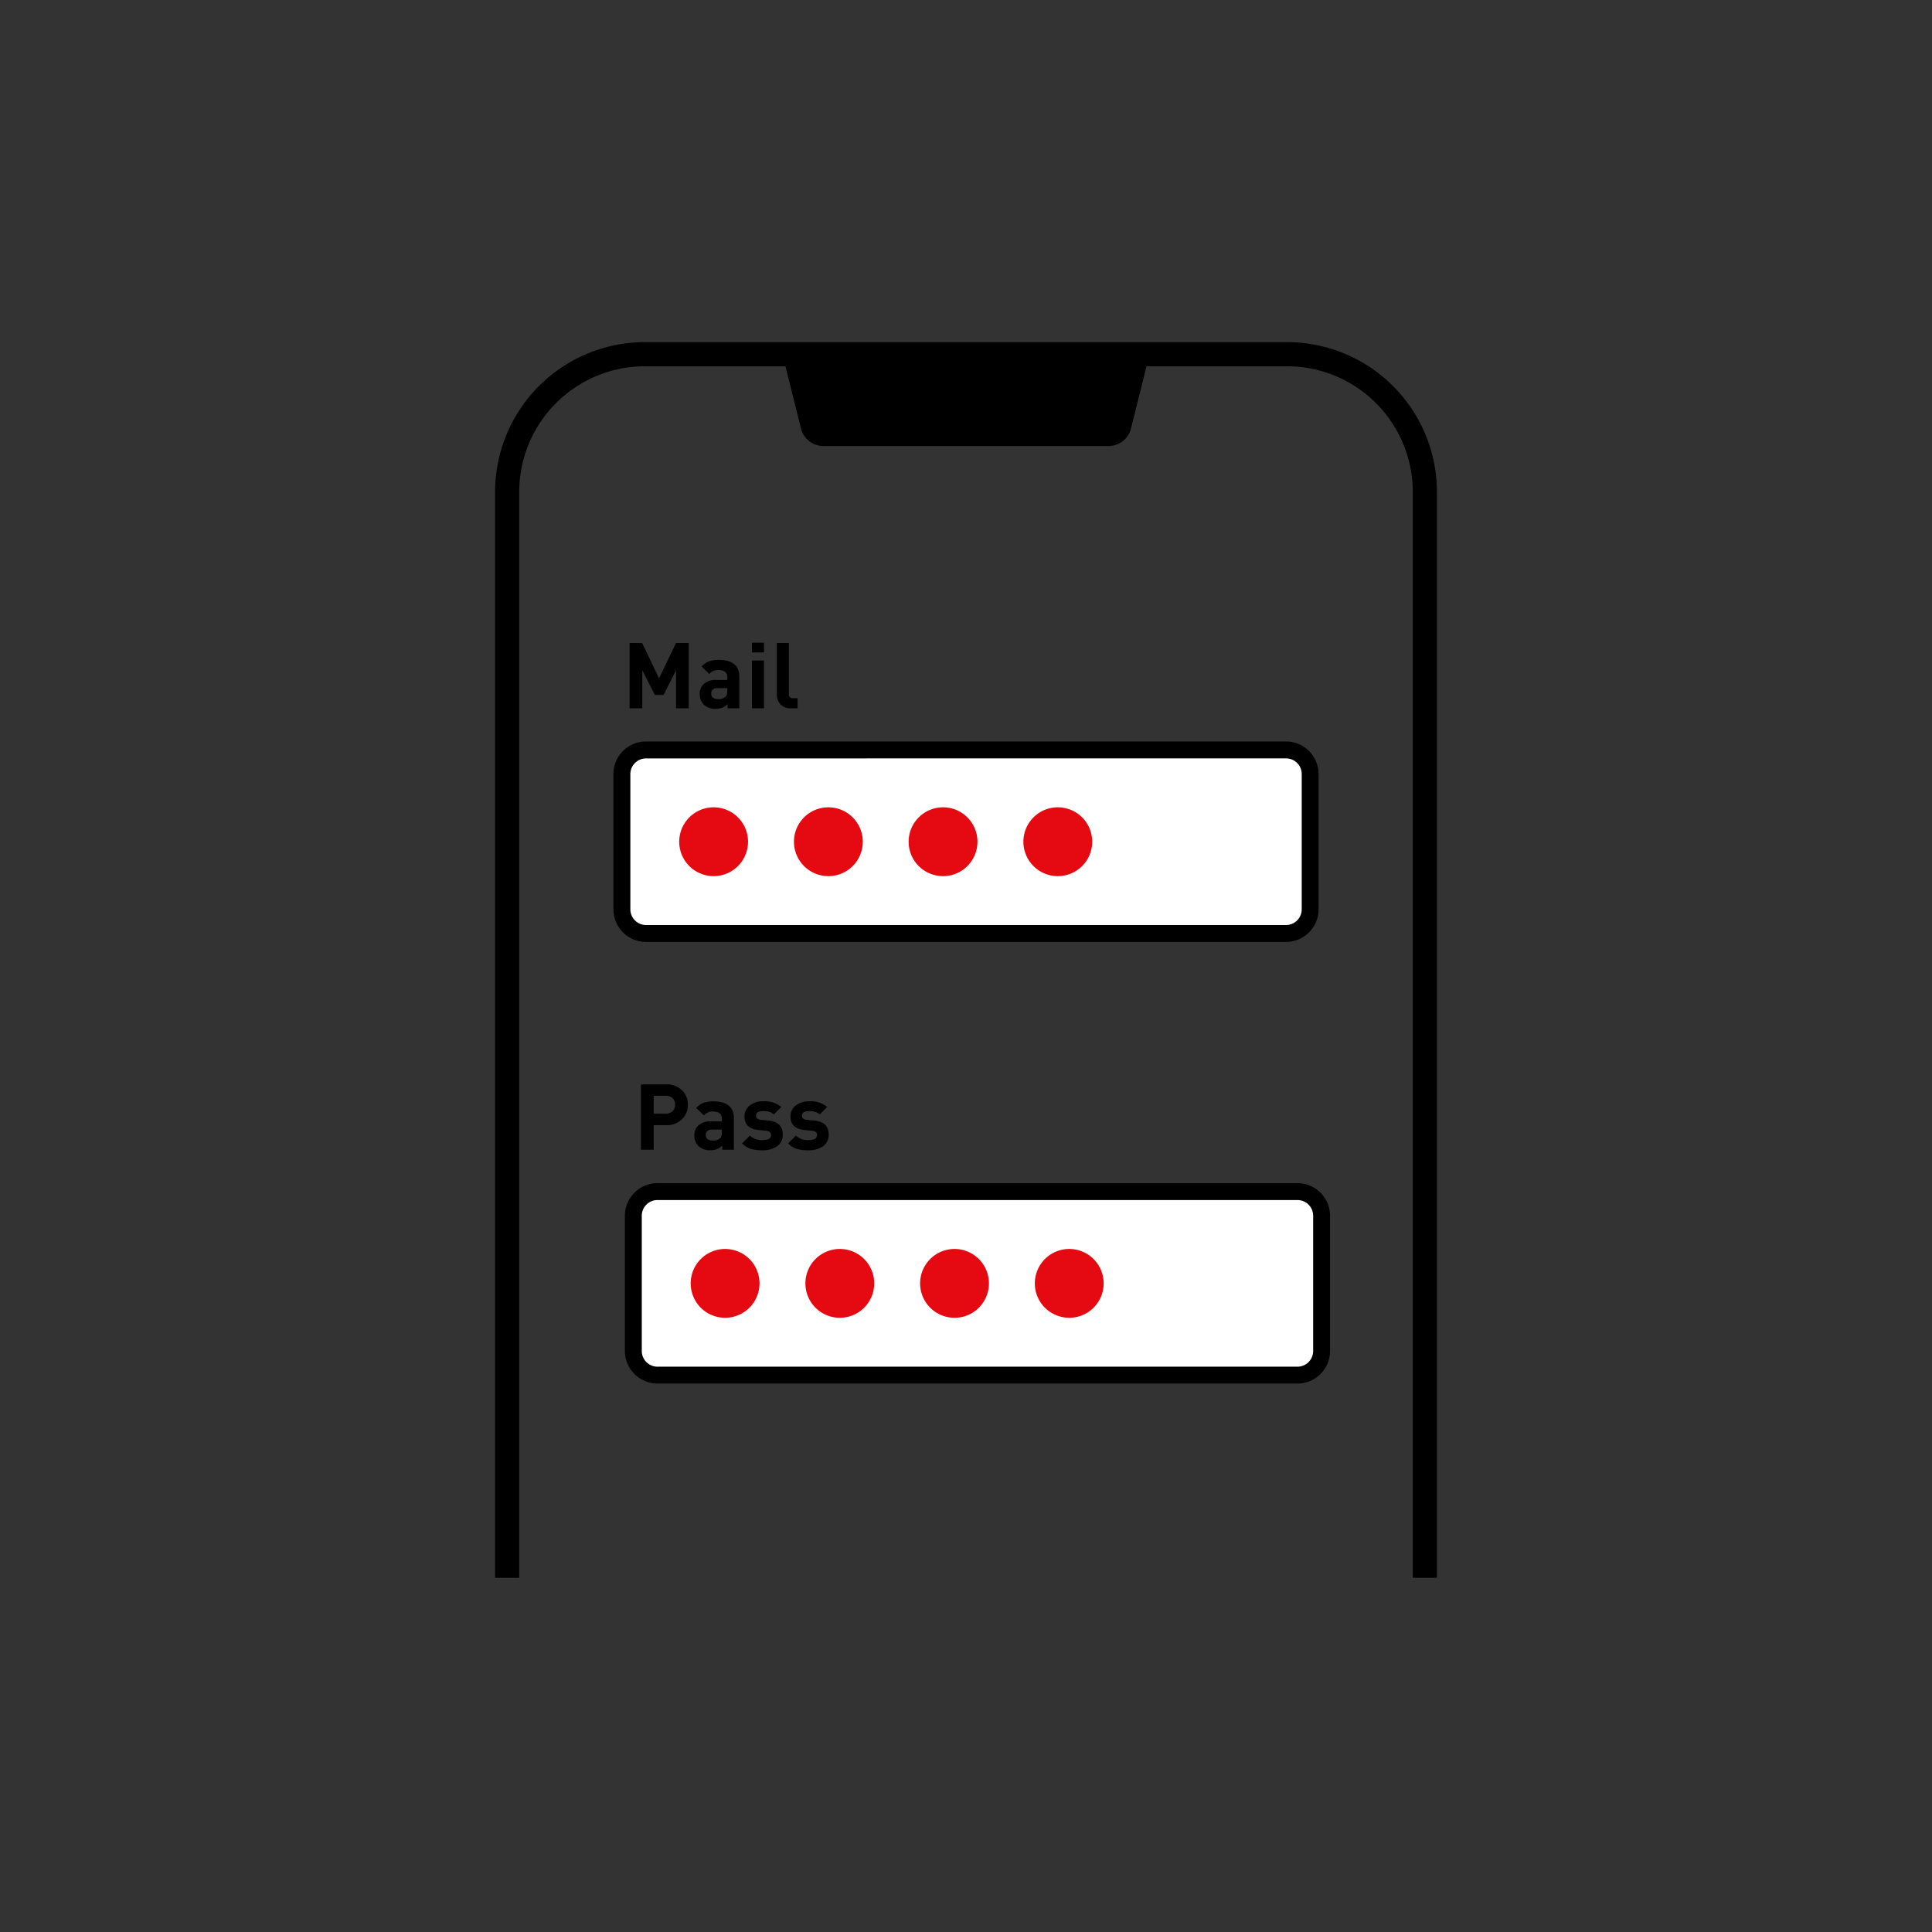 <svg xmlns="http://www.w3.org/2000/svg" xmlns:xlink="http://www.w3.org/1999/xlink" width="228" height="228" viewBox="0 0 228 228">
  <rect x="0" y="0" width="228" height="228" fill="#333333" stroke="none"/>
  <defs>
    <clipPath id="clip-path">
      <rect id="長方形_1086" data-name="長方形 1086" width="228" height="228" fill="none"/>
    </clipPath>
  </defs>
  <g id="グループ_642" data-name="グループ 642" clip-path="url(#clip-path)">
    <path id="パス_1603" data-name="パス 1603" d="M131.65,159.99H128.8V31.834a14.835,14.835,0,0,0-14.82-14.817H38.17A14.835,14.835,0,0,0,23.35,31.834V159.99H20.5V31.834A17.688,17.688,0,0,1,38.17,14.167h75.81a17.688,17.688,0,0,1,17.67,17.667Z" transform="translate(37.925 26.209)"/>
    <path id="パス_1604" data-name="パス 1604" d="M70.9,25.5H37.219a2.709,2.709,0,0,1-2.625-2.052L32.4,14.667H75.72l-2.194,8.778A2.71,2.71,0,0,1,70.9,25.5" transform="translate(59.94 27.134)"/>
    <path id="パス_1605" data-name="パス 1605" d="M104.125,52.714H28.6a2.851,2.851,0,0,1-2.85-2.85V33.9a2.851,2.851,0,0,1,2.85-2.85h75.525a2.851,2.851,0,0,1,2.85,2.85v15.96a2.851,2.851,0,0,1-2.85,2.85" transform="translate(47.638 57.45)" fill="#fff"/>
    <path id="パス_1606" data-name="パス 1606" d="M104.772,54.359H29.247A3.851,3.851,0,0,1,25.4,50.511V34.549A3.849,3.849,0,0,1,29.247,30.7h75.525a3.851,3.851,0,0,1,3.847,3.845V50.511a3.853,3.853,0,0,1-3.847,3.848M29.247,32.7A1.856,1.856,0,0,0,27.4,34.549V50.511a1.856,1.856,0,0,0,1.852,1.853h75.525a1.856,1.856,0,0,0,1.853-1.853V34.549a1.856,1.856,0,0,0-1.853-1.853Z" transform="translate(46.99 56.802)"/>
    <path id="パス_1607" data-name="パス 1607" d="M33.054,34.335h-1.5V29.841l-1.473,2.924H29.058l-1.485-2.924v4.494h-1.5V26.623h1.476L29.551,30.8l2-4.172h1.5Z" transform="translate(48.227 49.253)"/>
    <path id="パス_1608" data-name="パス 1608" d="M33.643,33.033H32.267v-.484a1.873,1.873,0,0,1-1.385.539,1.92,1.92,0,0,1-1.431-.487,1.747,1.747,0,0,1-.476-1.277,1.534,1.534,0,0,1,.49-1.174A2.013,2.013,0,0,1,30.9,29.69h1.328V29.4q0-.885-1.049-.886a1.339,1.339,0,0,0-1.077.467l-.9-.878a2.161,2.161,0,0,1,.881-.618,3.362,3.362,0,0,1,1.157-.162q2.4,0,2.405,1.992Zm-1.419-2.078v-.3H31.115c-.524,0-.787.211-.787.638s.268.65.807.65a1.087,1.087,0,0,0,.96-.356,1.182,1.182,0,0,0,.128-.63" transform="translate(53.604 50.555)"/>
    <path id="パス_1609" data-name="パス 1609" d="M32.556,27.759H31.137V26.613h1.419Zm0,6.595H31.137v-5.64h1.419Z" transform="translate(57.603 49.234)"/>
    <path id="パス_1610" data-name="パス 1610" d="M34.615,34.335h-.8a1.581,1.581,0,0,1-1.257-.51,1.611,1.611,0,0,1-.39-1.1v-6.1h1.419v6.011a.444.444,0,0,0,.493.51h.536Z" transform="translate(59.509 49.253)"/>
    <path id="パス_1611" data-name="パス 1611" d="M36.247,37.49a4.061,4.061,0,1,1-4.061-4.061,4.061,4.061,0,0,1,4.061,4.061" transform="translate(52.031 61.844)" fill="#e50a11"/>
    <path id="パス_1612" data-name="パス 1612" d="M41,37.49a4.061,4.061,0,1,1-4.061-4.061A4.061,4.061,0,0,1,41,37.49" transform="translate(60.819 61.844)" fill="#e50a11"/>
    <path id="パス_1613" data-name="パス 1613" d="M45.747,37.49a4.061,4.061,0,1,1-4.061-4.061,4.061,4.061,0,0,1,4.061,4.061" transform="translate(69.606 61.844)" fill="#e50a11"/>
    <path id="パス_1614" data-name="パス 1614" d="M50.5,37.49a4.061,4.061,0,1,1-4.061-4.061A4.061,4.061,0,0,1,50.5,37.49" transform="translate(78.394 61.844)" fill="#e50a11"/>
    <path id="パス_1615" data-name="パス 1615" d="M104.6,71H29.075a2.851,2.851,0,0,1-2.85-2.85V52.192a2.851,2.851,0,0,1,2.85-2.85H104.6a2.851,2.851,0,0,1,2.85,2.85v15.96A2.851,2.851,0,0,1,104.6,71" transform="translate(48.516 91.283)" fill="#fff"/>
    <path id="パス_1616" data-name="パス 1616" d="M105.247,72.644H29.722A3.851,3.851,0,0,1,25.875,68.8V52.837a3.849,3.849,0,0,1,3.848-3.845h75.525a3.848,3.848,0,0,1,3.845,3.845V68.8a3.851,3.851,0,0,1-3.845,3.847M29.722,50.984a1.856,1.856,0,0,0-1.853,1.852V68.8a1.856,1.856,0,0,0,1.853,1.852h75.525A1.856,1.856,0,0,0,107.1,68.8V52.837a1.856,1.856,0,0,0-1.853-1.852Z" transform="translate(47.869 90.635)"/>
    <path id="パス_1617" data-name="パス 1617" d="M32.075,47.307A2.279,2.279,0,0,1,31.4,49a2.522,2.522,0,0,1-1.872.715H28.048v2.9H26.54V44.9h2.99a2.533,2.533,0,0,1,1.872.715,2.288,2.288,0,0,1,.673,1.69m-1.5,0a1.035,1.035,0,0,0-.3-.77,1.128,1.128,0,0,0-.815-.291H28.048v2.112h1.405a1.149,1.149,0,0,0,.815-.285,1.024,1.024,0,0,0,.3-.767" transform="translate(49.099 83.069)"/>
    <path id="パス_1618" data-name="パス 1618" d="M33.42,51.312H32.044v-.485a1.873,1.873,0,0,1-1.385.539,1.92,1.92,0,0,1-1.431-.487,1.747,1.747,0,0,1-.476-1.277,1.534,1.534,0,0,1,.49-1.174,2.013,2.013,0,0,1,1.431-.459H32v-.285q0-.885-1.049-.886a1.339,1.339,0,0,0-1.077.467l-.9-.878a2.162,2.162,0,0,1,.881-.618,3.362,3.362,0,0,1,1.157-.162q2.4,0,2.405,1.992ZM32,49.234v-.3H30.892c-.524,0-.787.211-.787.638s.268.65.807.65a1.087,1.087,0,0,0,.96-.356,1.182,1.182,0,0,0,.128-.63" transform="translate(53.191 84.371)"/>
    <path id="パス_1619" data-name="パス 1619" d="M35.526,49.538a1.6,1.6,0,0,1-.693,1.385,2.9,2.9,0,0,1-1.7.456,4.967,4.967,0,0,1-1.288-.14,2.6,2.6,0,0,1-1.117-.673l.921-.921a2.04,2.04,0,0,0,1.5.53c.667,0,1-.2,1-.584,0-.311-.2-.482-.6-.519l-.886-.088c-1.1-.108-1.647-.636-1.647-1.582a1.591,1.591,0,0,1,.661-1.342A2.458,2.458,0,0,1,33.2,45.6a3.039,3.039,0,0,1,2.155.664l-.866.875a1.916,1.916,0,0,0-1.311-.379c-.533,0-.8.182-.8.541,0,.288.194.45.584.487l.889.085c1.117.108,1.679.661,1.679,1.659" transform="translate(56.845 84.369)"/>
    <path id="パス_1620" data-name="パス 1620" d="M37.43,49.538a1.6,1.6,0,0,1-.693,1.385,2.9,2.9,0,0,1-1.7.456,4.967,4.967,0,0,1-1.288-.14,2.6,2.6,0,0,1-1.117-.673l.921-.921a2.04,2.04,0,0,0,1.5.53c.667,0,1-.2,1-.584,0-.311-.2-.482-.6-.519l-.886-.088c-1.1-.108-1.647-.636-1.647-1.582a1.591,1.591,0,0,1,.661-1.342A2.458,2.458,0,0,1,35.1,45.6a3.039,3.039,0,0,1,2.155.664l-.866.875a1.916,1.916,0,0,0-1.311-.379c-.533,0-.8.182-.8.541,0,.288.194.45.584.487l.889.085c1.117.108,1.679.661,1.679,1.659" transform="translate(60.367 84.369)"/>
    <path id="パス_1621" data-name="パス 1621" d="M36.722,55.778a4.061,4.061,0,1,1-4.061-4.061,4.061,4.061,0,0,1,4.061,4.061" transform="translate(52.91 95.676)" fill="#e50a11"/>
    <path id="パス_1622" data-name="パス 1622" d="M41.472,55.778a4.061,4.061,0,1,1-4.061-4.061,4.061,4.061,0,0,1,4.061,4.061" transform="translate(61.698 95.676)" fill="#e50a11"/>
    <path id="パス_1623" data-name="パス 1623" d="M46.222,55.778a4.061,4.061,0,1,1-4.061-4.061,4.061,4.061,0,0,1,4.061,4.061" transform="translate(70.485 95.676)" fill="#e50a11"/>
    <path id="パス_1624" data-name="パス 1624" d="M50.972,55.778a4.061,4.061,0,1,1-4.061-4.061,4.061,4.061,0,0,1,4.061,4.061" transform="translate(79.273 95.676)" fill="#e50a11"/>
  </g>
</svg>
